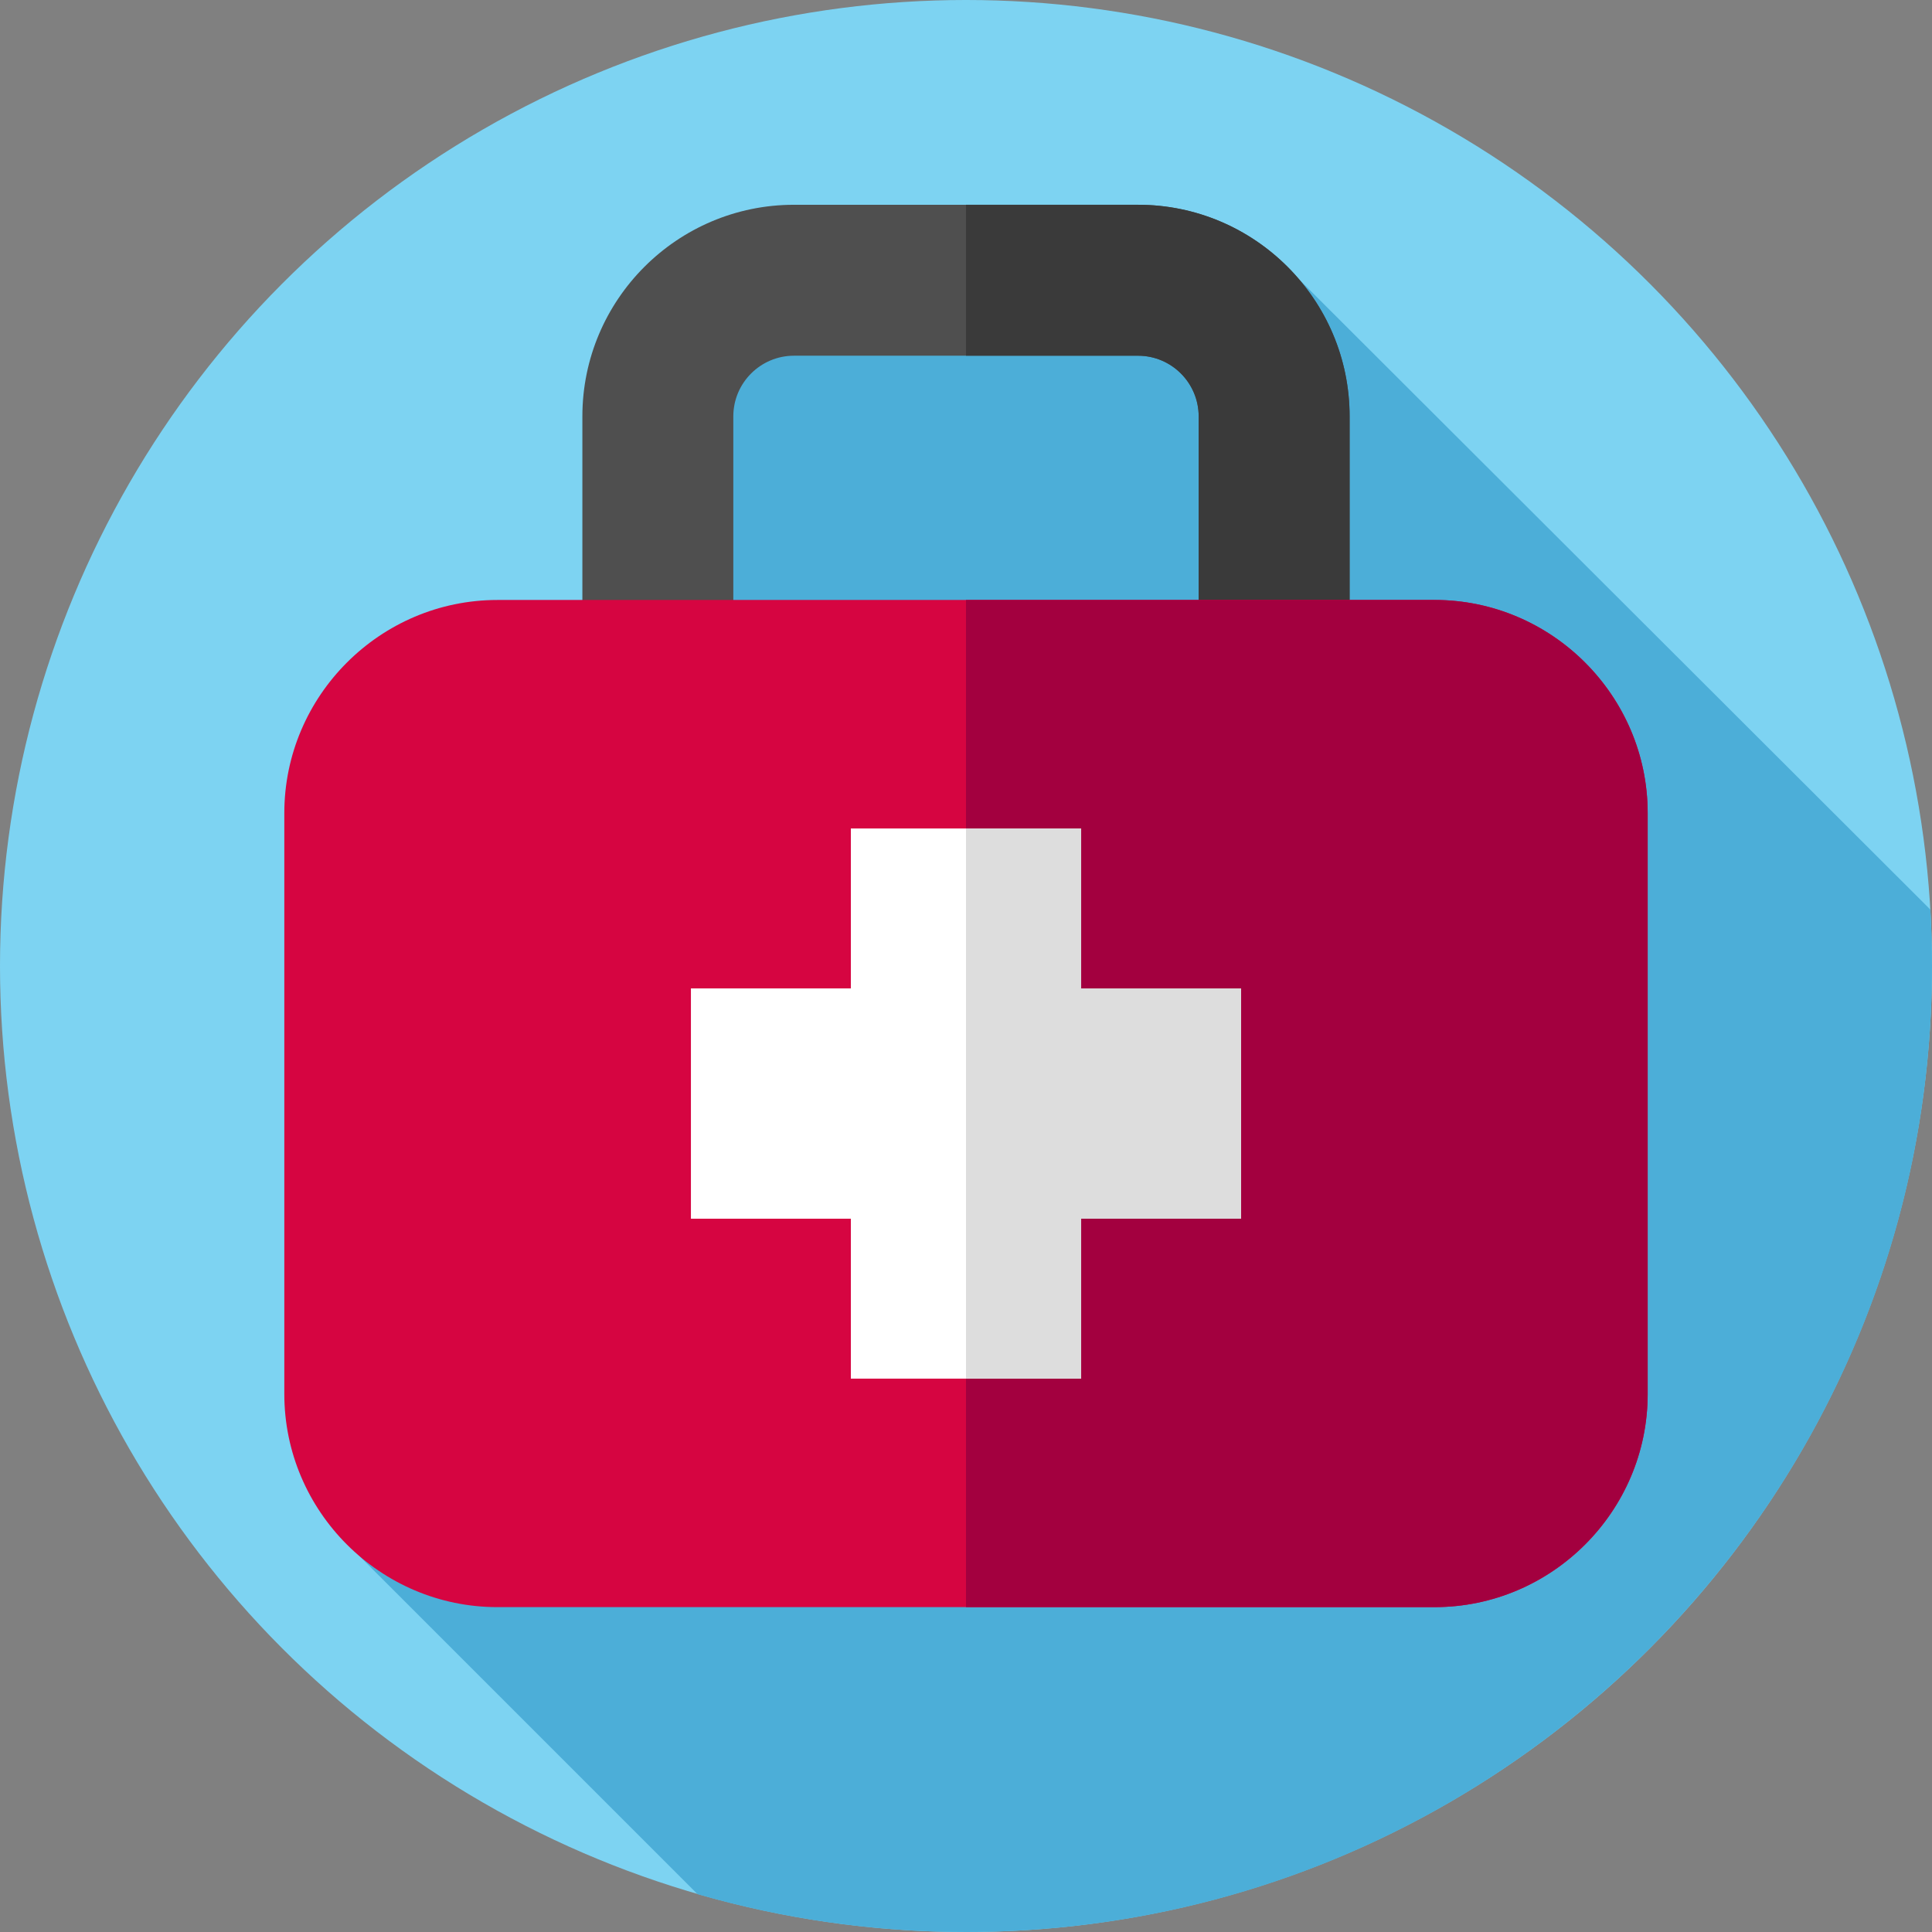 <svg xmlns="http://www.w3.org/2000/svg" version="1.1" xmlns:xlink="http://www.w3.org/1999/xlink" width="512" height="512" x="0" y="0" viewBox="0 0 512 512" style="enable-background:new 0 0 512 512" xml:space="preserve" class=""><rect x="0" y="0" width="512" height="512" fill="#808080" stroke="none"/><g><circle cx="256" cy="256" r="256" fill="#7dd3f2" opacity="1" data-original="#7dd3f2" class=""/><path fill="#4caed8" d="M512 256c0-5.023-.161-10.008-.446-14.96L344.249 74.008c-196.408-30.425-165.115 37.183-165.115 70.97S95.23 412.348 95.23 412.348l89.625 89.625C207.443 508.495 231.311 512 256 512c141.385 0 256-114.615 256-256z" opacity="1" data-original="#4caed8"/><path fill="#4f4f4f" d="M357.664 179.572h-40V110.34c0-8.862-7.21-16.072-16.072-16.072h-91.184c-8.862 0-16.072 7.21-16.072 16.072v69.232h-40V110.34c0-30.918 25.154-56.072 56.072-56.072h91.184c30.918 0 56.072 25.154 56.072 56.072z" opacity="1" data-original="#4f4f4f"/><path fill="#3a3a3a" d="M357.66 110.344v69.23h-40v-69.23c0-8.87-7.21-16.08-16.07-16.08H256v-40h45.59c30.92 0 56.07 25.16 56.07 56.08z" opacity="1" data-original="#3a3a3a"/><path fill="#d60541" d="M380.187 425.907H131.813c-31.056 0-56.466-25.41-56.466-56.466V215.465c0-31.056 25.41-56.466 56.466-56.466h248.374c31.056 0 56.466 25.41 56.466 56.466v153.976c0 31.056-25.41 56.466-56.466 56.466z" opacity="1" data-original="#d60541" class=""/><path fill="#a3003f" d="M436.65 215.464v153.98c0 31.05-25.41 56.46-56.46 56.46H256v-266.91h124.19c31.05 0 56.46 25.41 56.46 56.47z" opacity="1" data-original="#a3003f" class=""/><path fill="#ffffff" d="M328.898 261.937h-42.382v-42.382h-61.032v42.382h-42.382v61.032h42.382v42.382h61.032v-42.382h42.382z" opacity="1" data-original="#ffffff"/><path fill="#dddddd" d="M328.9 261.934v61.03h-42.38v42.39H256v-145.8h30.52v42.38z" opacity="1" data-original="#dddddd" class=""/></g></svg>